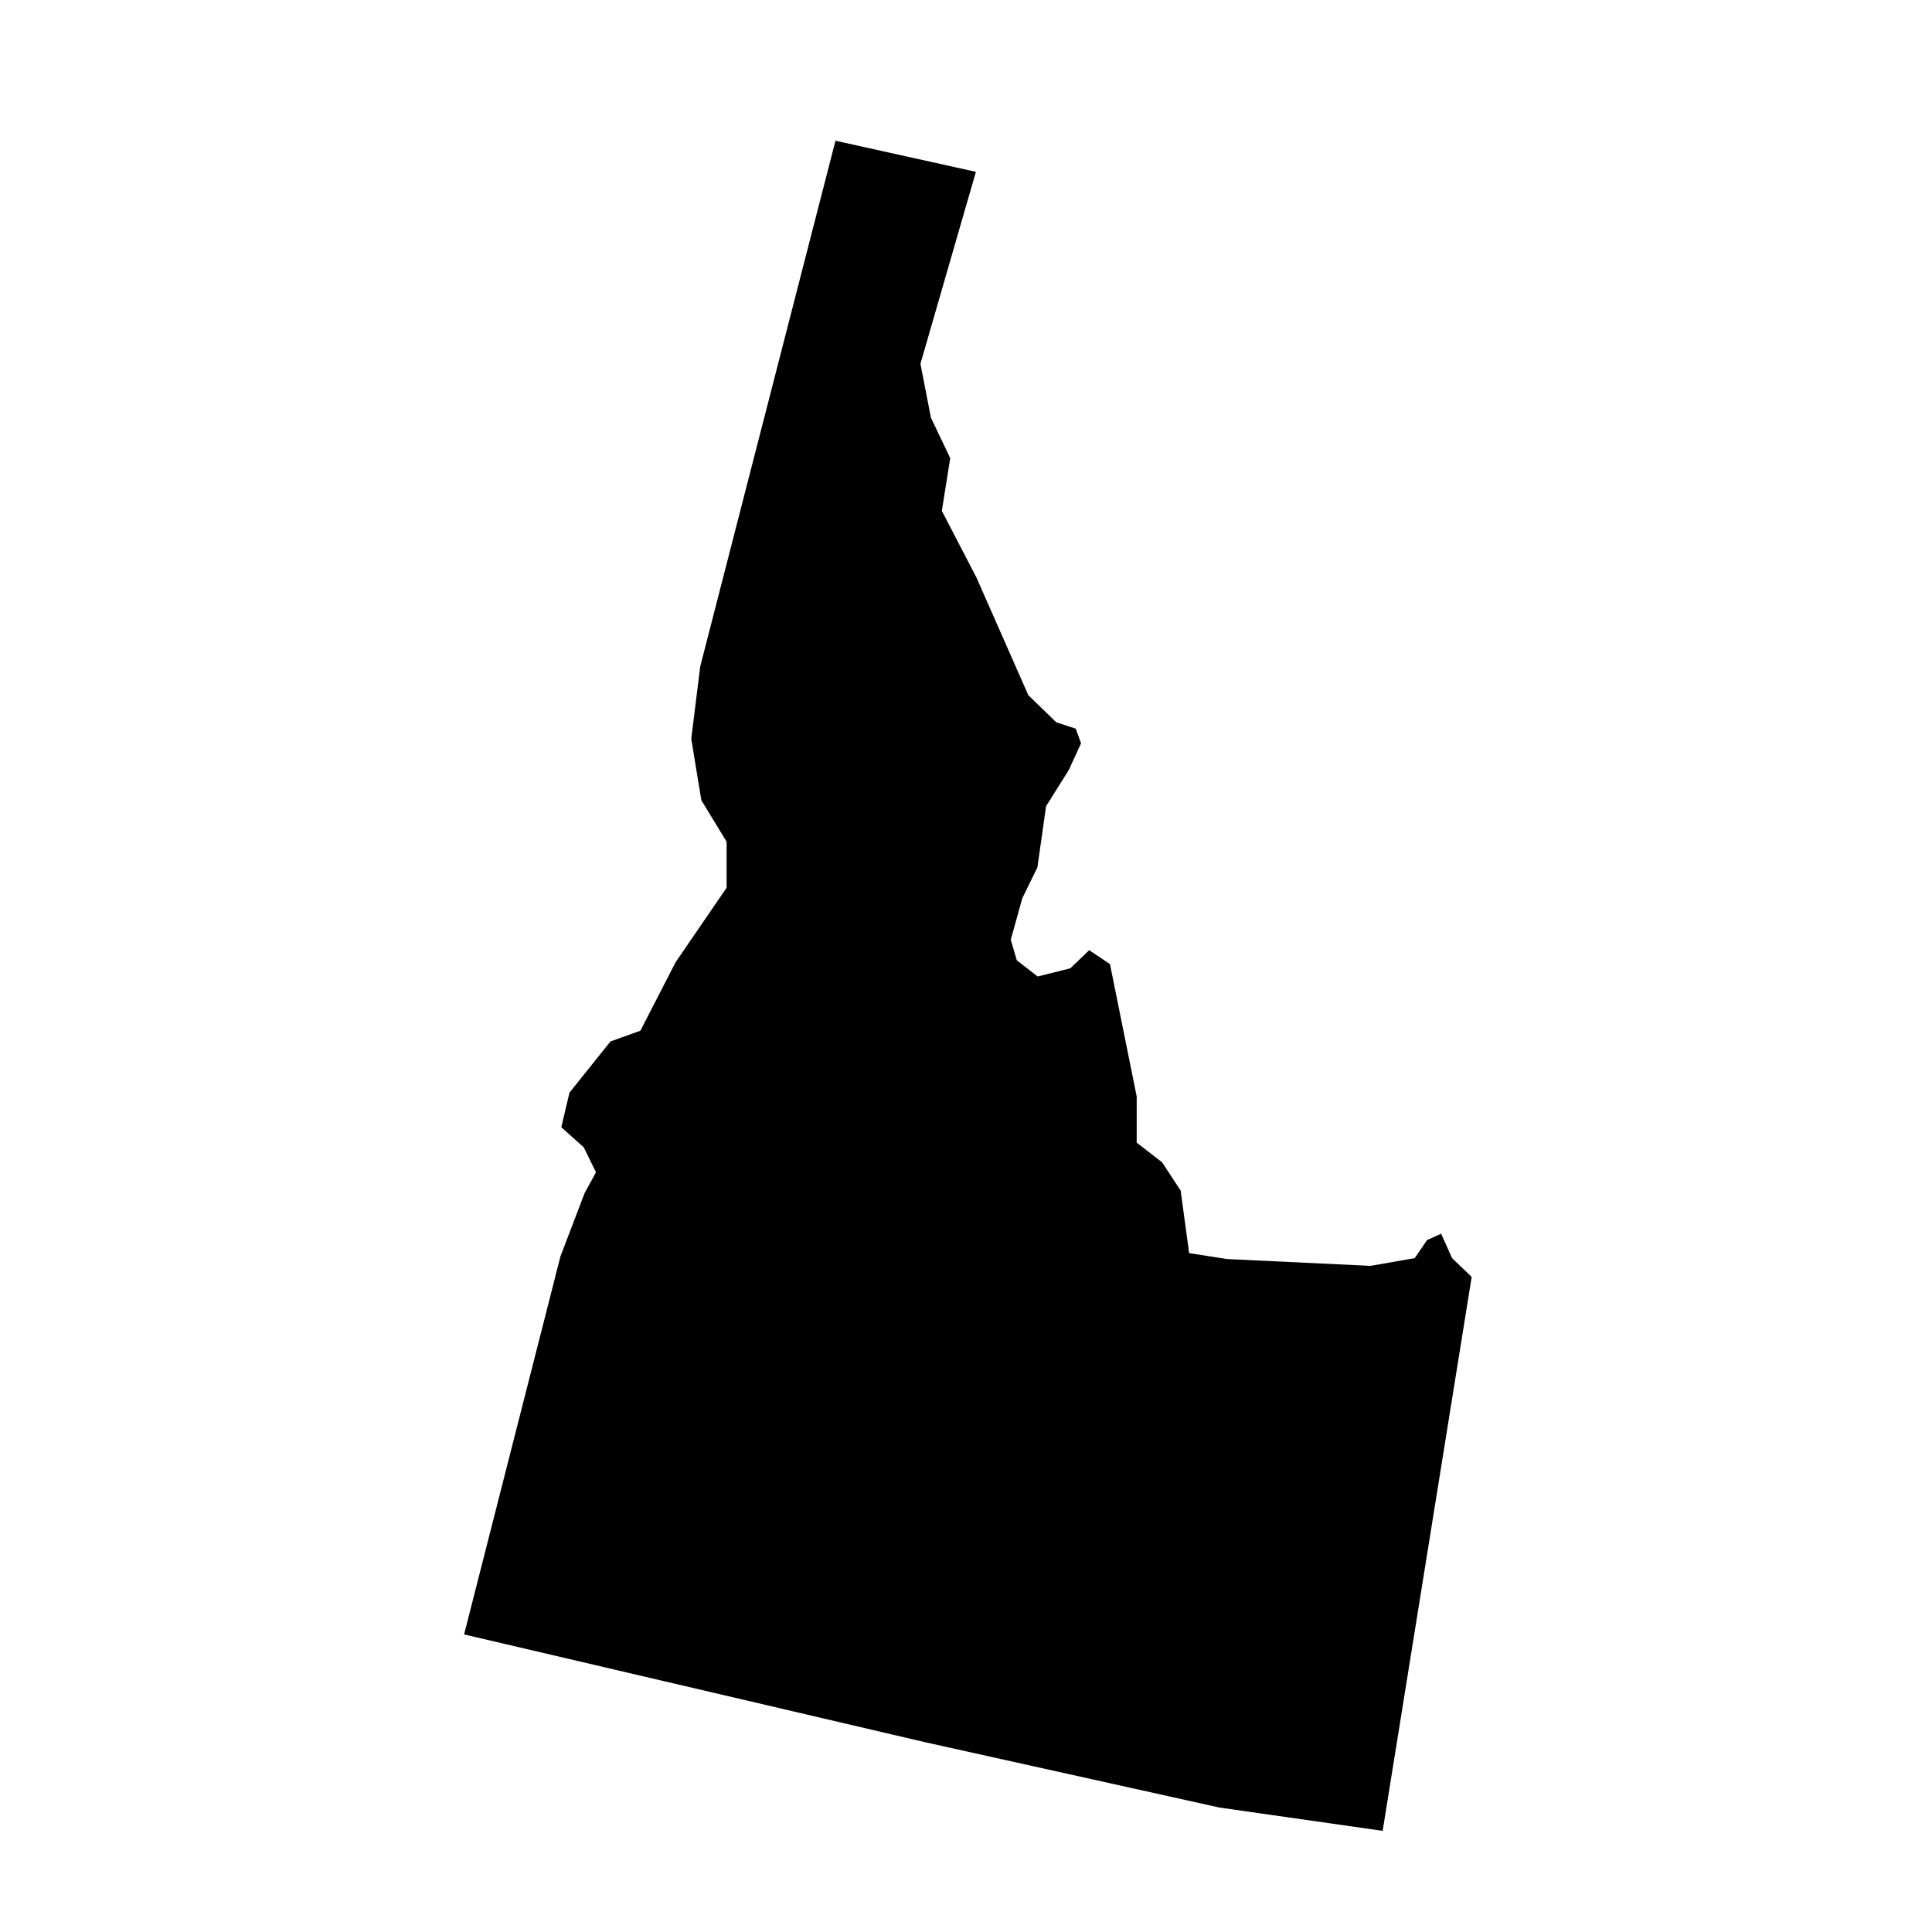 <?xml version="1.0" encoding="UTF-8"?>
<!-- Uploaded to: SVG Repo, www.svgrepo.com, Generator: SVG Repo Mixer Tools -->
<svg fill="#000000" width="800px" height="800px" version="1.1" viewBox="144 144 512 512" xmlns="http://www.w3.org/2000/svg">
 <path d="m528.81 477.42-2.891-6.473-3.738 1.691-3.266 4.781-11.707 2.047-38.062-1.809-10.016-1.57-2.242-16.57-4.902-7.477-6.75-5.234v-12.242l-7.082-35.07-5.512-3.68-4.996 4.801-8.66 2.168-5.531-4.309-1.594-5.43 3.066-11.023 3.996-8.148 2.301-16.238 5.984-9.508 3.285-7.144-1.414-3.879-5.152-1.691-7.402-7.164-13.738-31.156-9.191-17.715 2.223-13.969-5.117-10.727-2.777-14.27 14.699-50.875-37.215-8.242-35.836 139.31-2.383 19.191 1.828 11.141 0.848 5.141 6.691 10.984v12.203l-13.504 19.719-9.344 18.164-7.93 2.852-10.863 13.559-2.168 9.168 5.965 5.336 3.231 6.609-2.992 5.453-6.414 16.785-25.547 100.23 122.04 28.535 78.09 17.336 43.297 6.184 23.594-146.81z"/>
</svg>